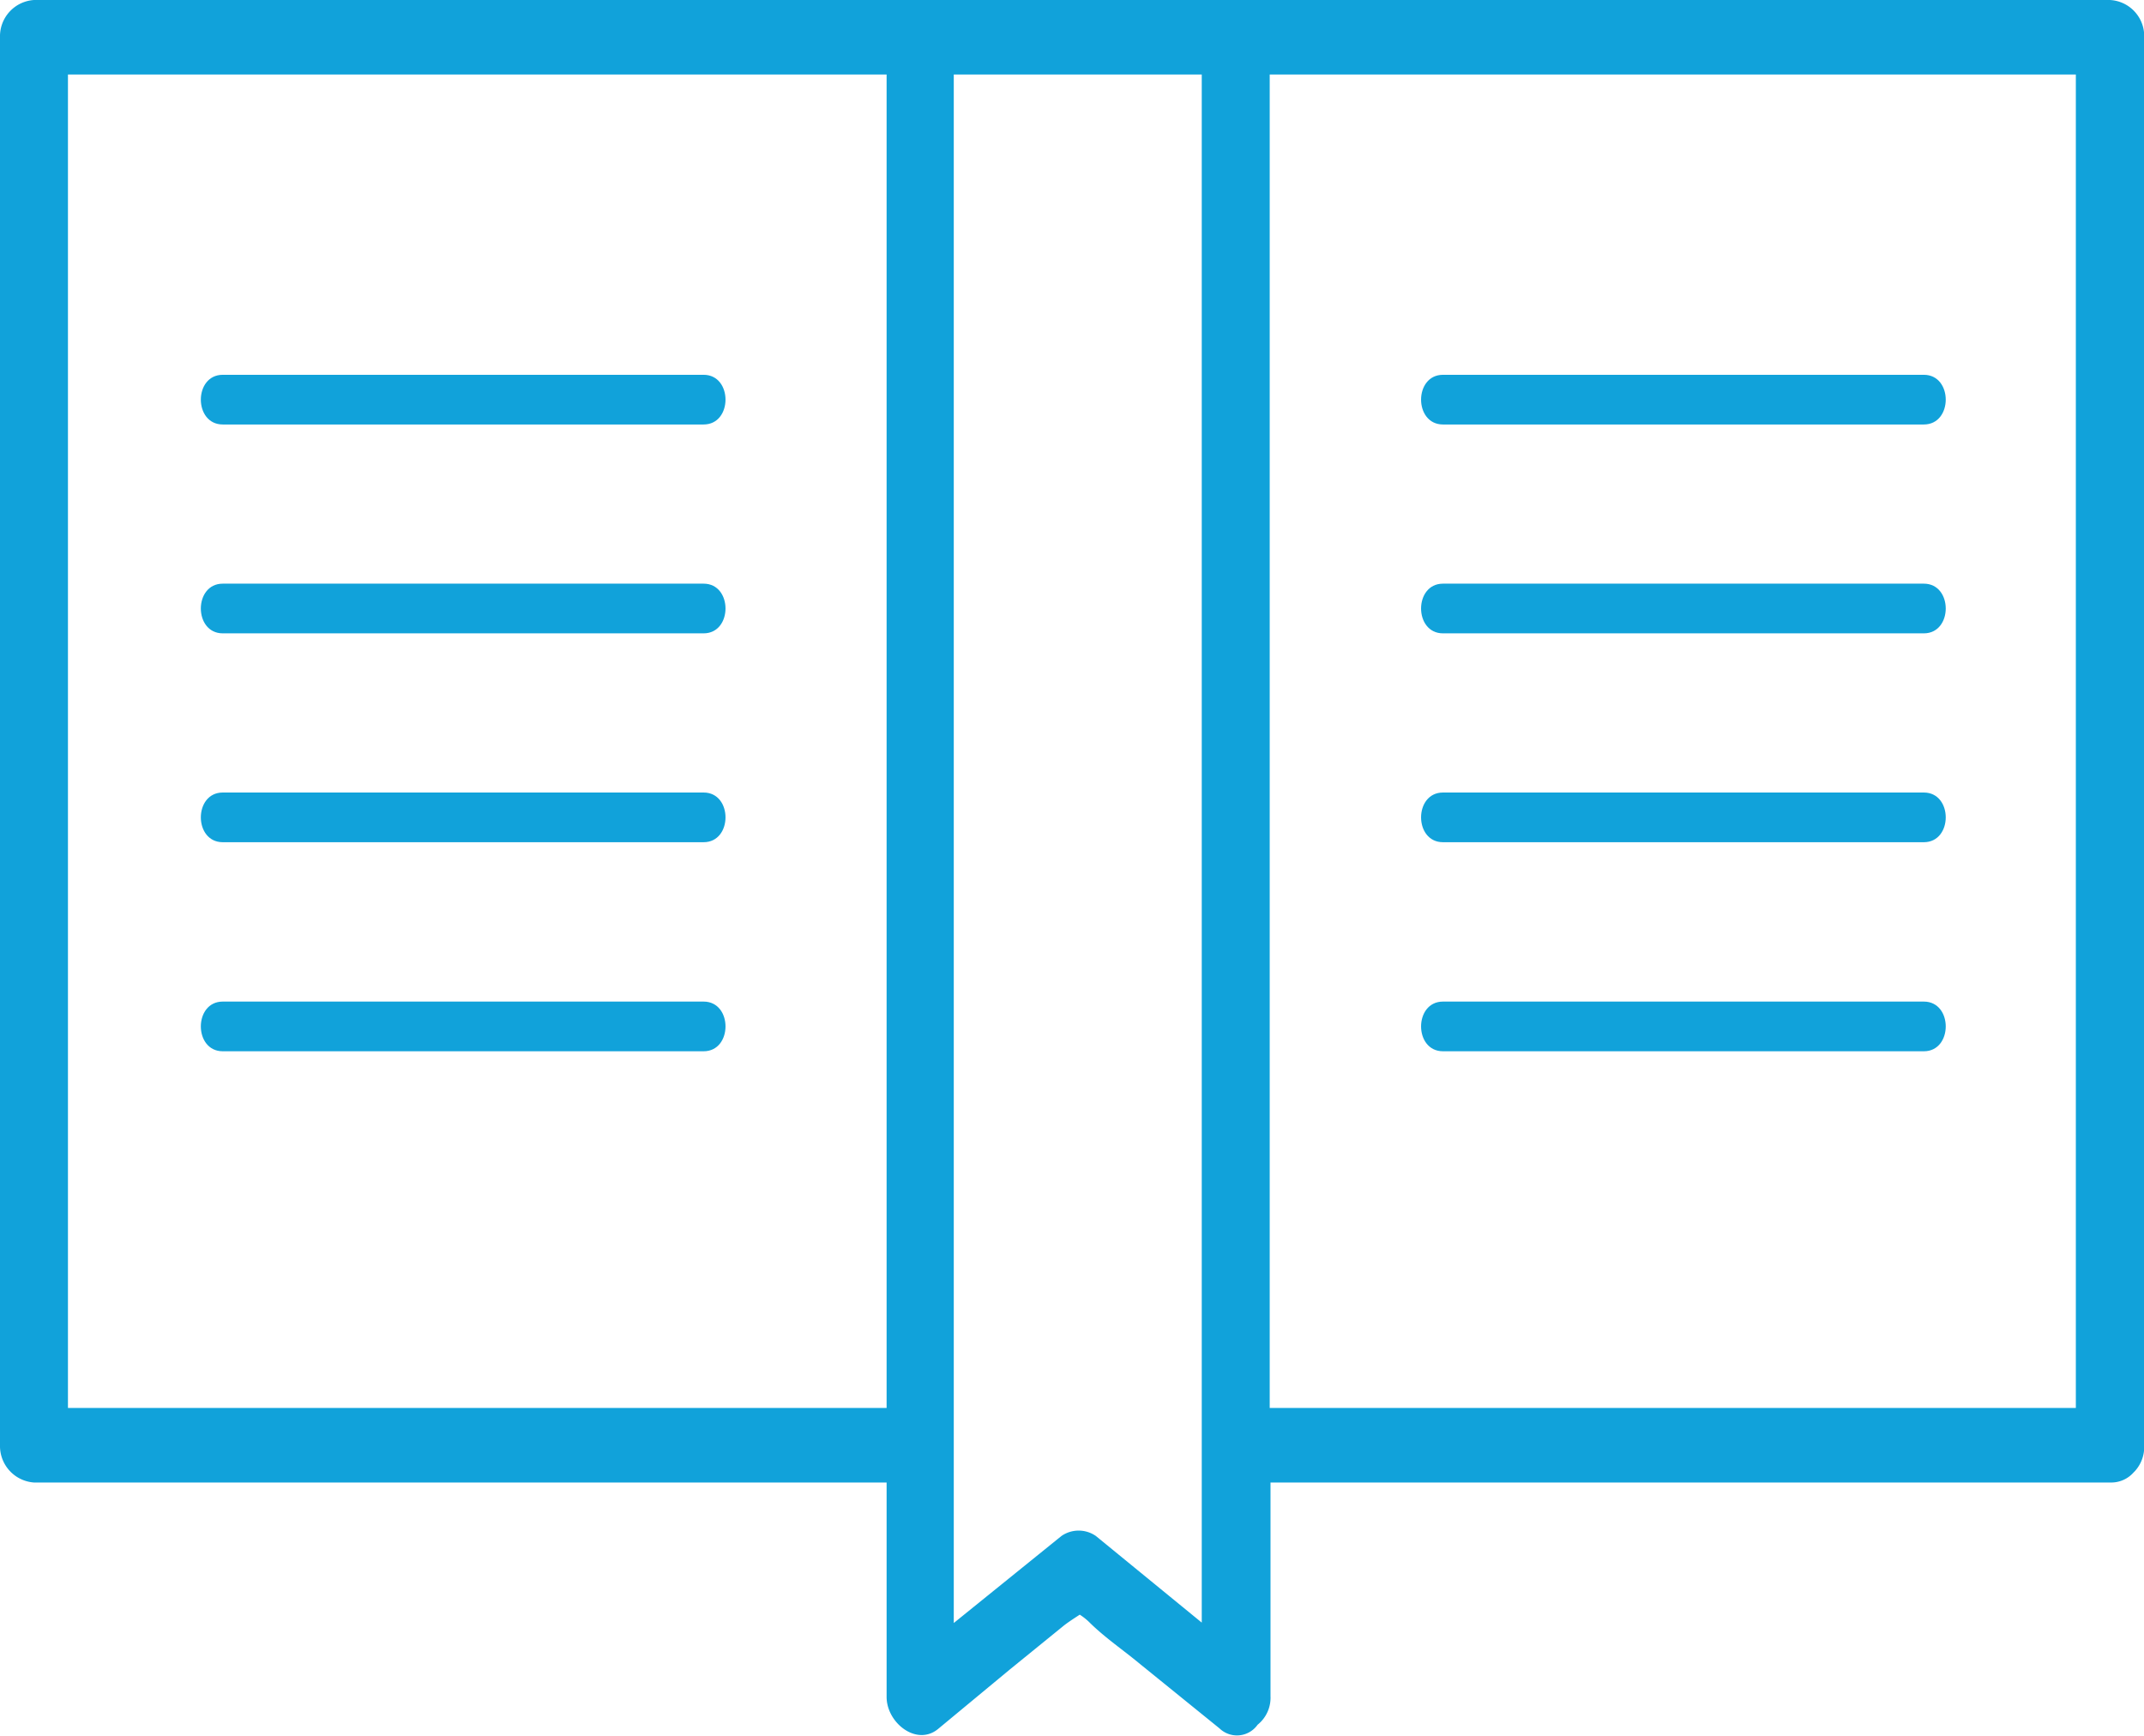 <svg id="Layer_1" data-name="Layer 1" xmlns="http://www.w3.org/2000/svg" viewBox="0 0 107.9 87.37"><defs><style>.cls-1{fill:#11a2da;}</style></defs><path class="cls-1" d="M59.8,0H1.71A1.83,1.83,0,0,0,0,1.88V72.72A1.84,1.84,0,0,0,1.71,74.6H44.62V85.39c0,1.3,1.5,2.49,2.58,1.62l3.62-3,2.67-2.17c.23-.19.56-.4.85-.59a2.94,2.94,0,0,1,.46.36c.78.78,1.73,1.42,2.57,2.12l4,3.24a1.27,1.27,0,0,0,1.92-.18,1.74,1.74,0,0,0,.65-1.44V74.6h42.29a1.5,1.5,0,0,0,1.15-.51s0,0,.06-.06l0,0a1.81,1.81,0,0,0,.47-1.28V1.88A1.82,1.82,0,0,0,106.19,0H59.8ZM44.62,70.85H3.42V3.75h41.2Zm15.86,10.8-5.33-4.36a1.52,1.52,0,0,0-1.73,0L48,81.67V3.75H60.48ZM63.9,3.75h40.57v67.1H63.9Z"/><path class="cls-1" d="M11.21,21.36h24.2c1.47,0,1.47-2.5,0-2.5H11.21C9.74,18.86,9.74,21.36,11.21,21.36Z"/><path class="cls-1" d="M11.21,31.87h24.2c1.47,0,1.47-2.5,0-2.5H11.21C9.74,29.37,9.74,31.87,11.21,31.87Z"/><path class="cls-1" d="M11.21,42.38h24.2c1.47,0,1.47-2.5,0-2.5H11.21C9.74,39.88,9.74,42.38,11.21,42.38Z"/><path class="cls-1" d="M11.21,52.9h24.2c1.47,0,1.47-2.5,0-2.5H11.21C9.74,50.4,9.74,52.9,11.21,52.9Z"/><path class="cls-1" d="M96.82,18.86H72.62c-1.47,0-1.47,2.5,0,2.5h24.2C98.29,21.36,98.29,18.86,96.82,18.86Z"/><path class="cls-1" d="M96.82,29.37H72.62c-1.47,0-1.47,2.5,0,2.5h24.2C98.29,31.87,98.29,29.37,96.82,29.37Z"/><path class="cls-1" d="M96.82,39.88H72.62c-1.47,0-1.47,2.5,0,2.5h24.2C98.29,42.38,98.29,39.88,96.82,39.88Z"/><path class="cls-1" d="M96.82,50.4H72.62c-1.47,0-1.47,2.5,0,2.5h24.2C98.29,52.9,98.29,50.4,96.82,50.4Z"/></svg>